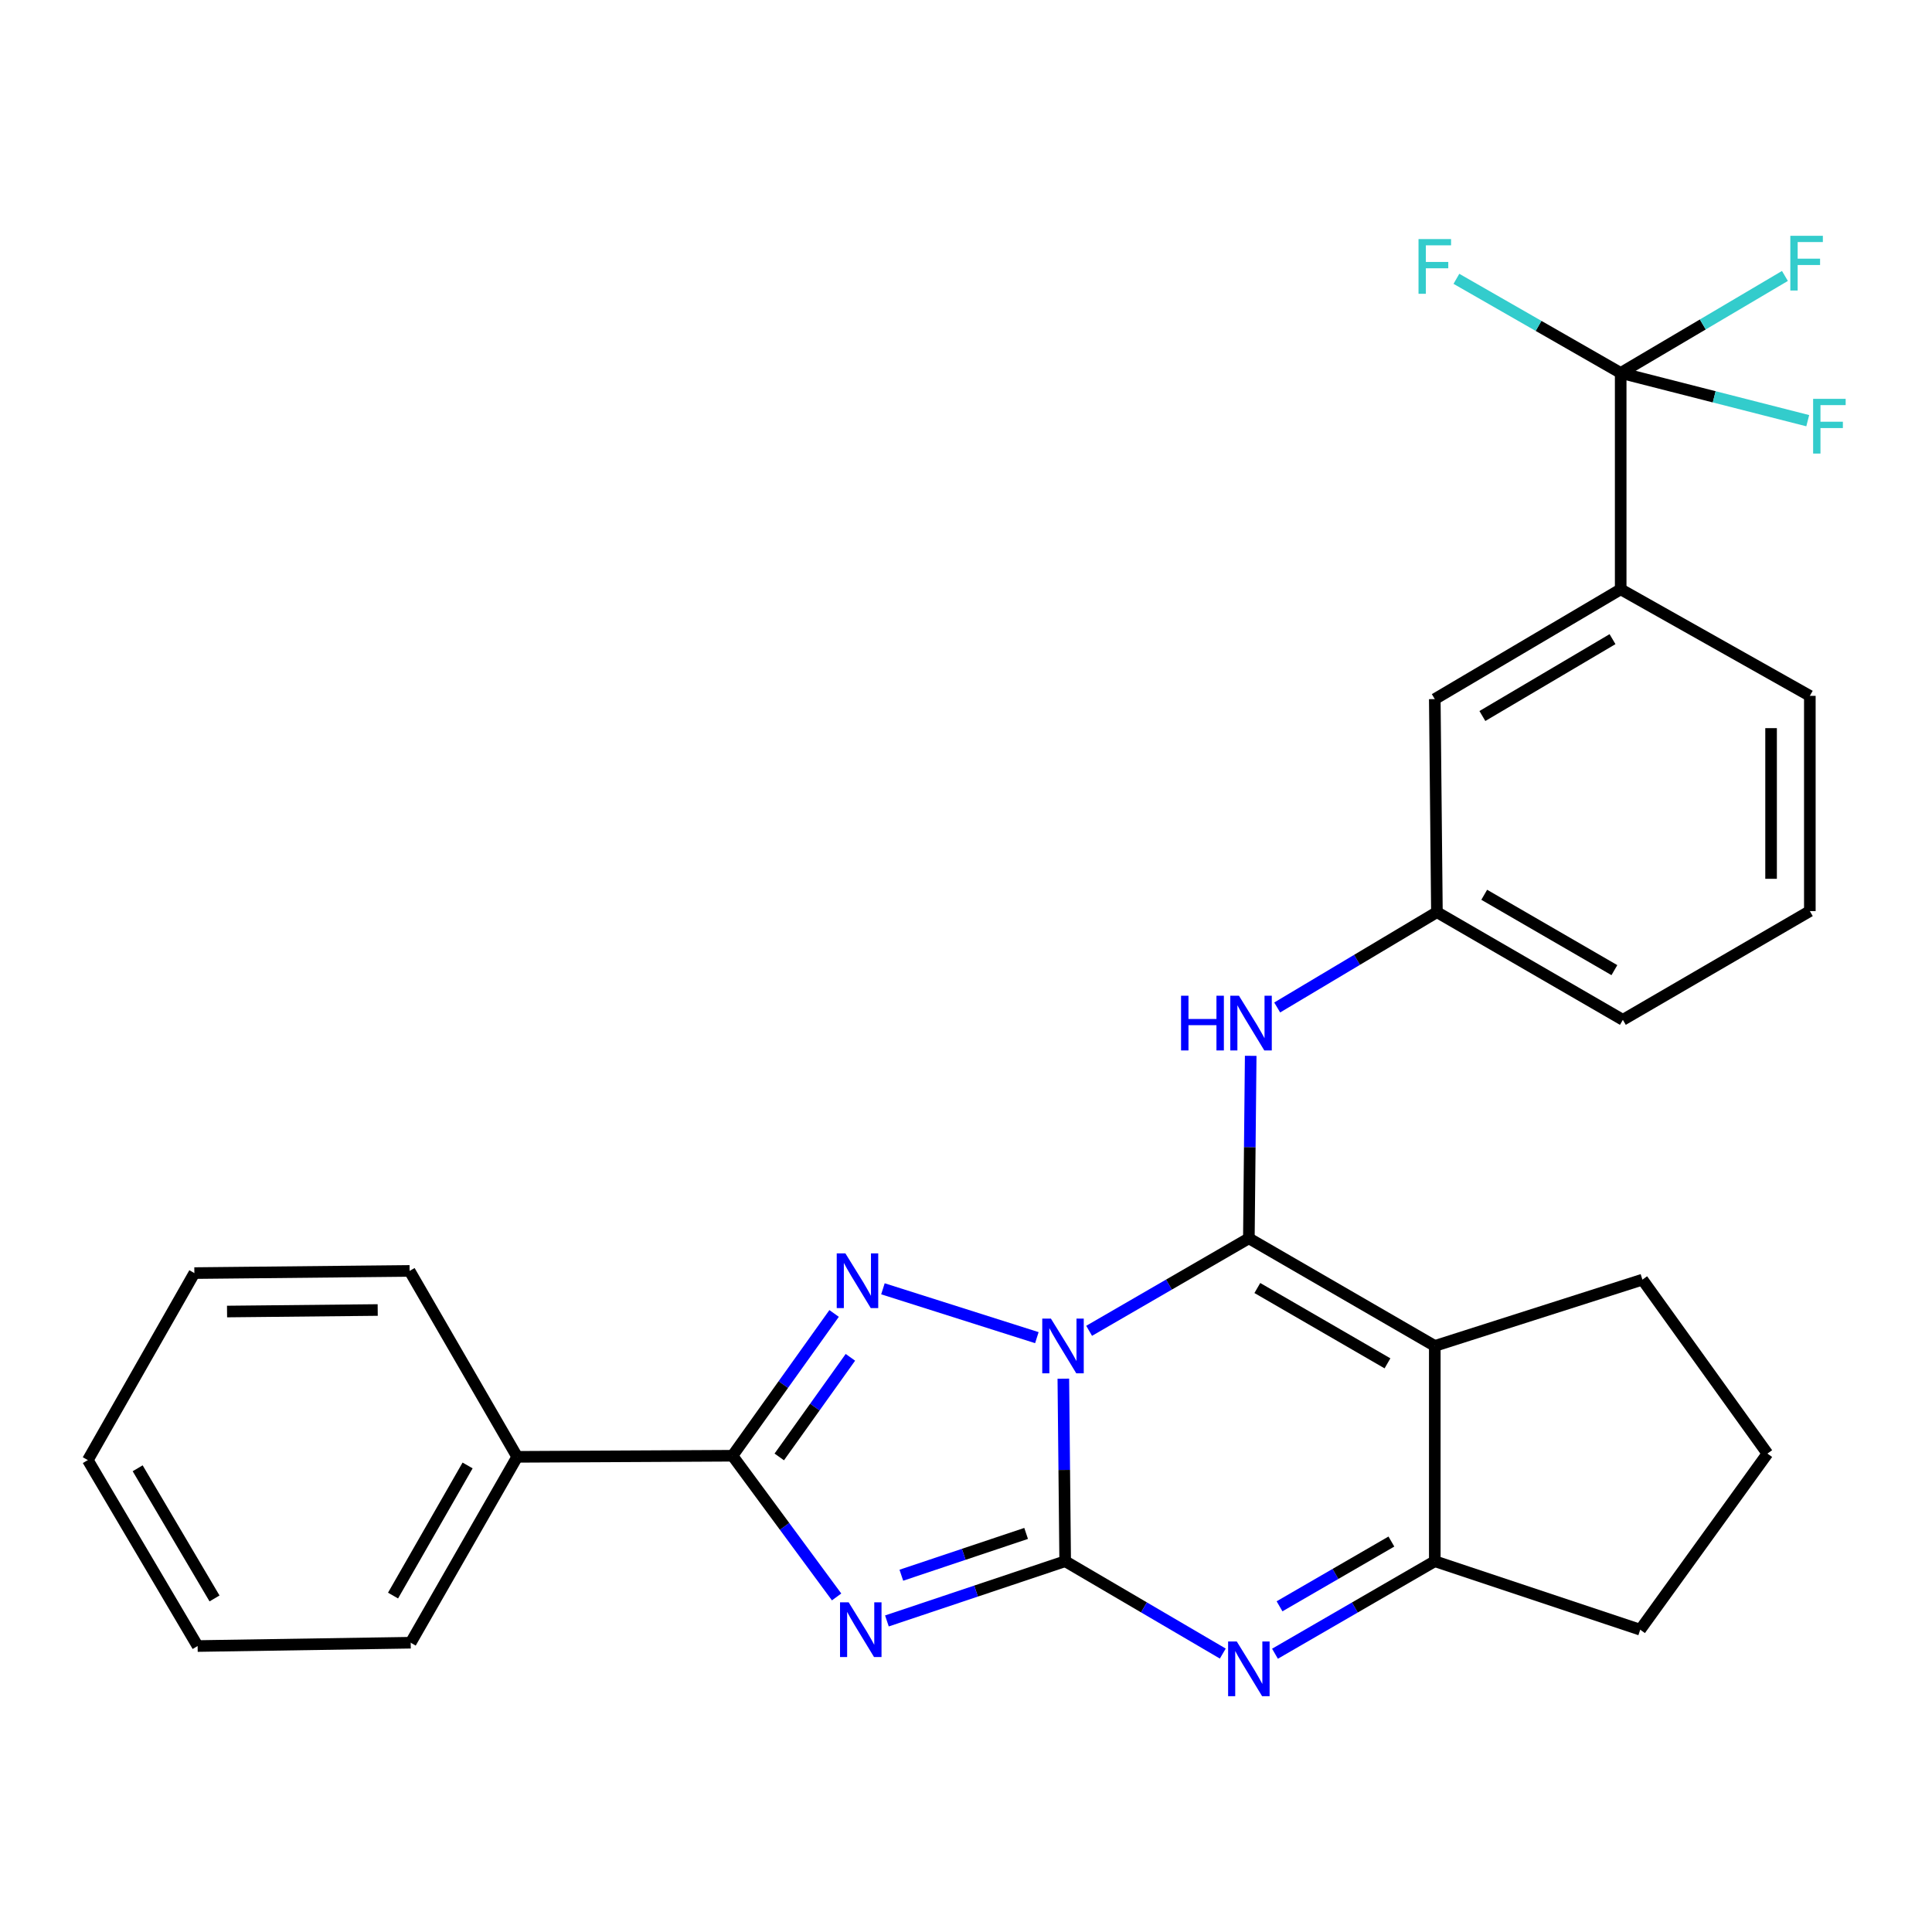<?xml version='1.0' encoding='iso-8859-1'?>
<svg version='1.1' baseProfile='full'
              xmlns='http://www.w3.org/2000/svg'
                      xmlns:rdkit='http://www.rdkit.org/xml'
                      xmlns:xlink='http://www.w3.org/1999/xlink'
                  xml:space='preserve'
width='1000px' height='1000px' viewBox='0 0 1000 1000'>
<!-- END OF HEADER -->
<rect style='opacity:1.0;fill:#FFFFFF;stroke:none' width='1000' height='1000' x='0' y='0'> </rect>
<path class='bond-0' d='M 550.38,713.604 L 550.857,760.844' style='fill:none;fill-rule:evenodd;stroke:#0000FF;stroke-width:6px;stroke-linecap:butt;stroke-linejoin:miter;stroke-opacity:1' />
<path class='bond-0' d='M 550.857,760.844 L 551.334,808.084' style='fill:none;fill-rule:evenodd;stroke:#000000;stroke-width:6px;stroke-linecap:butt;stroke-linejoin:miter;stroke-opacity:1' />
<path class='bond-1' d='M 563.728,688.83 L 605.068,664.891' style='fill:none;fill-rule:evenodd;stroke:#0000FF;stroke-width:6px;stroke-linecap:butt;stroke-linejoin:miter;stroke-opacity:1' />
<path class='bond-1' d='M 605.068,664.891 L 646.409,640.951' style='fill:none;fill-rule:evenodd;stroke:#000000;stroke-width:6px;stroke-linecap:butt;stroke-linejoin:miter;stroke-opacity:1' />
<path class='bond-3' d='M 536.678,692.364 L 457.007,667.079' style='fill:none;fill-rule:evenodd;stroke:#0000FF;stroke-width:6px;stroke-linecap:butt;stroke-linejoin:miter;stroke-opacity:1' />
<path class='bond-2' d='M 551.334,808.084 L 505.2,823.54' style='fill:none;fill-rule:evenodd;stroke:#000000;stroke-width:6px;stroke-linecap:butt;stroke-linejoin:miter;stroke-opacity:1' />
<path class='bond-2' d='M 505.2,823.54 L 459.067,838.996' style='fill:none;fill-rule:evenodd;stroke:#0000FF;stroke-width:6px;stroke-linecap:butt;stroke-linejoin:miter;stroke-opacity:1' />
<path class='bond-2' d='M 531.121,793.697 L 498.827,804.516' style='fill:none;fill-rule:evenodd;stroke:#000000;stroke-width:6px;stroke-linecap:butt;stroke-linejoin:miter;stroke-opacity:1' />
<path class='bond-2' d='M 498.827,804.516 L 466.533,815.335' style='fill:none;fill-rule:evenodd;stroke:#0000FF;stroke-width:6px;stroke-linecap:butt;stroke-linejoin:miter;stroke-opacity:1' />
<path class='bond-6' d='M 551.334,808.084 L 592.124,831.984' style='fill:none;fill-rule:evenodd;stroke:#000000;stroke-width:6px;stroke-linecap:butt;stroke-linejoin:miter;stroke-opacity:1' />
<path class='bond-6' d='M 592.124,831.984 L 632.914,855.884' style='fill:none;fill-rule:evenodd;stroke:#0000FF;stroke-width:6px;stroke-linecap:butt;stroke-linejoin:miter;stroke-opacity:1' />
<path class='bond-4' d='M 646.409,640.951 L 742.643,696.658' style='fill:none;fill-rule:evenodd;stroke:#000000;stroke-width:6px;stroke-linecap:butt;stroke-linejoin:miter;stroke-opacity:1' />
<path class='bond-4' d='M 650.793,666.671 L 718.156,705.666' style='fill:none;fill-rule:evenodd;stroke:#000000;stroke-width:6px;stroke-linecap:butt;stroke-linejoin:miter;stroke-opacity:1' />
<path class='bond-9' d='M 646.409,640.951 L 646.886,593.722' style='fill:none;fill-rule:evenodd;stroke:#000000;stroke-width:6px;stroke-linecap:butt;stroke-linejoin:miter;stroke-opacity:1' />
<path class='bond-9' d='M 646.886,593.722 L 647.363,546.493' style='fill:none;fill-rule:evenodd;stroke:#0000FF;stroke-width:6px;stroke-linecap:butt;stroke-linejoin:miter;stroke-opacity:1' />
<path class='bond-28' d='M 433.03,826.571 L 406.08,790.031' style='fill:none;fill-rule:evenodd;stroke:#0000FF;stroke-width:6px;stroke-linecap:butt;stroke-linejoin:miter;stroke-opacity:1' />
<path class='bond-28' d='M 406.08,790.031 L 379.13,753.492' style='fill:none;fill-rule:evenodd;stroke:#000000;stroke-width:6px;stroke-linecap:butt;stroke-linejoin:miter;stroke-opacity:1' />
<path class='bond-5' d='M 431.731,679.841 L 405.43,716.666' style='fill:none;fill-rule:evenodd;stroke:#0000FF;stroke-width:6px;stroke-linecap:butt;stroke-linejoin:miter;stroke-opacity:1' />
<path class='bond-5' d='M 405.43,716.666 L 379.13,753.492' style='fill:none;fill-rule:evenodd;stroke:#000000;stroke-width:6px;stroke-linecap:butt;stroke-linejoin:miter;stroke-opacity:1' />
<path class='bond-5' d='M 440.167,702.549 L 421.757,728.326' style='fill:none;fill-rule:evenodd;stroke:#0000FF;stroke-width:6px;stroke-linecap:butt;stroke-linejoin:miter;stroke-opacity:1' />
<path class='bond-5' d='M 421.757,728.326 L 403.346,754.104' style='fill:none;fill-rule:evenodd;stroke:#000000;stroke-width:6px;stroke-linecap:butt;stroke-linejoin:miter;stroke-opacity:1' />
<path class='bond-7' d='M 742.643,696.658 L 742.643,808.084' style='fill:none;fill-rule:evenodd;stroke:#000000;stroke-width:6px;stroke-linecap:butt;stroke-linejoin:miter;stroke-opacity:1' />
<path class='bond-17' d='M 742.643,696.658 L 850.111,662.34' style='fill:none;fill-rule:evenodd;stroke:#000000;stroke-width:6px;stroke-linecap:butt;stroke-linejoin:miter;stroke-opacity:1' />
<path class='bond-11' d='M 379.13,753.492 L 267.704,754.06' style='fill:none;fill-rule:evenodd;stroke:#000000;stroke-width:6px;stroke-linecap:butt;stroke-linejoin:miter;stroke-opacity:1' />
<path class='bond-29' d='M 659.929,855.965 L 701.286,832.025' style='fill:none;fill-rule:evenodd;stroke:#0000FF;stroke-width:6px;stroke-linecap:butt;stroke-linejoin:miter;stroke-opacity:1' />
<path class='bond-29' d='M 701.286,832.025 L 742.643,808.084' style='fill:none;fill-rule:evenodd;stroke:#000000;stroke-width:6px;stroke-linecap:butt;stroke-linejoin:miter;stroke-opacity:1' />
<path class='bond-29' d='M 662.285,831.42 L 691.234,814.661' style='fill:none;fill-rule:evenodd;stroke:#0000FF;stroke-width:6px;stroke-linecap:butt;stroke-linejoin:miter;stroke-opacity:1' />
<path class='bond-29' d='M 691.234,814.661 L 720.184,797.903' style='fill:none;fill-rule:evenodd;stroke:#000000;stroke-width:6px;stroke-linecap:butt;stroke-linejoin:miter;stroke-opacity:1' />
<path class='bond-18' d='M 742.643,808.084 L 848.975,843.528' style='fill:none;fill-rule:evenodd;stroke:#000000;stroke-width:6px;stroke-linecap:butt;stroke-linejoin:miter;stroke-opacity:1' />
<path class='bond-8' d='M 838.865,193.042 L 838.865,305.025' style='fill:none;fill-rule:evenodd;stroke:#000000;stroke-width:6px;stroke-linecap:butt;stroke-linejoin:miter;stroke-opacity:1' />
<path class='bond-14' d='M 838.865,193.042 L 887.275,205.394' style='fill:none;fill-rule:evenodd;stroke:#000000;stroke-width:6px;stroke-linecap:butt;stroke-linejoin:miter;stroke-opacity:1' />
<path class='bond-14' d='M 887.275,205.394 L 935.684,217.746' style='fill:none;fill-rule:evenodd;stroke:#33CCCC;stroke-width:6px;stroke-linecap:butt;stroke-linejoin:miter;stroke-opacity:1' />
<path class='bond-15' d='M 838.865,193.042 L 881.37,167.937' style='fill:none;fill-rule:evenodd;stroke:#000000;stroke-width:6px;stroke-linecap:butt;stroke-linejoin:miter;stroke-opacity:1' />
<path class='bond-15' d='M 881.37,167.937 L 923.874,142.832' style='fill:none;fill-rule:evenodd;stroke:#33CCCC;stroke-width:6px;stroke-linecap:butt;stroke-linejoin:miter;stroke-opacity:1' />
<path class='bond-16' d='M 838.865,193.042 L 796.35,168.679' style='fill:none;fill-rule:evenodd;stroke:#000000;stroke-width:6px;stroke-linecap:butt;stroke-linejoin:miter;stroke-opacity:1' />
<path class='bond-16' d='M 796.35,168.679 L 753.835,144.316' style='fill:none;fill-rule:evenodd;stroke:#33CCCC;stroke-width:6px;stroke-linecap:butt;stroke-linejoin:miter;stroke-opacity:1' />
<path class='bond-12' d='M 661.075,521.467 L 702.411,496.801' style='fill:none;fill-rule:evenodd;stroke:#0000FF;stroke-width:6px;stroke-linecap:butt;stroke-linejoin:miter;stroke-opacity:1' />
<path class='bond-12' d='M 702.411,496.801 L 743.746,472.135' style='fill:none;fill-rule:evenodd;stroke:#000000;stroke-width:6px;stroke-linecap:butt;stroke-linejoin:miter;stroke-opacity:1' />
<path class='bond-10' d='M 838.865,305.025 L 742.643,361.858' style='fill:none;fill-rule:evenodd;stroke:#000000;stroke-width:6px;stroke-linecap:butt;stroke-linejoin:miter;stroke-opacity:1' />
<path class='bond-10' d='M 834.635,330.824 L 767.279,370.607' style='fill:none;fill-rule:evenodd;stroke:#000000;stroke-width:6px;stroke-linecap:butt;stroke-linejoin:miter;stroke-opacity:1' />
<path class='bond-32' d='M 838.865,305.025 L 936.771,360.175' style='fill:none;fill-rule:evenodd;stroke:#000000;stroke-width:6px;stroke-linecap:butt;stroke-linejoin:miter;stroke-opacity:1' />
<path class='bond-23' d='M 267.704,754.06 L 212.576,850.271' style='fill:none;fill-rule:evenodd;stroke:#000000;stroke-width:6px;stroke-linecap:butt;stroke-linejoin:miter;stroke-opacity:1' />
<path class='bond-23' d='M 242.027,758.517 L 203.438,825.865' style='fill:none;fill-rule:evenodd;stroke:#000000;stroke-width:6px;stroke-linecap:butt;stroke-linejoin:miter;stroke-opacity:1' />
<path class='bond-24' d='M 267.704,754.06 L 212.008,657.826' style='fill:none;fill-rule:evenodd;stroke:#000000;stroke-width:6px;stroke-linecap:butt;stroke-linejoin:miter;stroke-opacity:1' />
<path class='bond-13' d='M 743.746,472.135 L 742.643,361.858' style='fill:none;fill-rule:evenodd;stroke:#000000;stroke-width:6px;stroke-linecap:butt;stroke-linejoin:miter;stroke-opacity:1' />
<path class='bond-22' d='M 743.746,472.135 L 839.991,527.865' style='fill:none;fill-rule:evenodd;stroke:#000000;stroke-width:6px;stroke-linecap:butt;stroke-linejoin:miter;stroke-opacity:1' />
<path class='bond-22' d='M 768.236,463.133 L 835.608,502.143' style='fill:none;fill-rule:evenodd;stroke:#000000;stroke-width:6px;stroke-linecap:butt;stroke-linejoin:miter;stroke-opacity:1' />
<path class='bond-20' d='M 850.111,662.34 L 914.825,752.377' style='fill:none;fill-rule:evenodd;stroke:#000000;stroke-width:6px;stroke-linecap:butt;stroke-linejoin:miter;stroke-opacity:1' />
<path class='bond-30' d='M 848.975,843.528 L 914.825,752.377' style='fill:none;fill-rule:evenodd;stroke:#000000;stroke-width:6px;stroke-linecap:butt;stroke-linejoin:miter;stroke-opacity:1' />
<path class='bond-19' d='M 936.771,360.175 L 936.771,471.578' style='fill:none;fill-rule:evenodd;stroke:#000000;stroke-width:6px;stroke-linecap:butt;stroke-linejoin:miter;stroke-opacity:1' />
<path class='bond-19' d='M 916.708,376.885 L 916.708,454.867' style='fill:none;fill-rule:evenodd;stroke:#000000;stroke-width:6px;stroke-linecap:butt;stroke-linejoin:miter;stroke-opacity:1' />
<path class='bond-21' d='M 936.771,471.578 L 839.991,527.865' style='fill:none;fill-rule:evenodd;stroke:#000000;stroke-width:6px;stroke-linecap:butt;stroke-linejoin:miter;stroke-opacity:1' />
<path class='bond-26' d='M 212.576,850.271 L 102.288,851.988' style='fill:none;fill-rule:evenodd;stroke:#000000;stroke-width:6px;stroke-linecap:butt;stroke-linejoin:miter;stroke-opacity:1' />
<path class='bond-25' d='M 212.008,657.826 L 100.605,658.952' style='fill:none;fill-rule:evenodd;stroke:#000000;stroke-width:6px;stroke-linecap:butt;stroke-linejoin:miter;stroke-opacity:1' />
<path class='bond-25' d='M 195.5,678.057 L 117.518,678.845' style='fill:none;fill-rule:evenodd;stroke:#000000;stroke-width:6px;stroke-linecap:butt;stroke-linejoin:miter;stroke-opacity:1' />
<path class='bond-27' d='M 100.605,658.952 L 45.455,755.743' style='fill:none;fill-rule:evenodd;stroke:#000000;stroke-width:6px;stroke-linecap:butt;stroke-linejoin:miter;stroke-opacity:1' />
<path class='bond-31' d='M 102.288,851.988 L 45.455,755.743' style='fill:none;fill-rule:evenodd;stroke:#000000;stroke-width:6px;stroke-linecap:butt;stroke-linejoin:miter;stroke-opacity:1' />
<path class='bond-31' d='M 111.038,827.35 L 71.255,759.978' style='fill:none;fill-rule:evenodd;stroke:#000000;stroke-width:6px;stroke-linecap:butt;stroke-linejoin:miter;stroke-opacity:1' />
<path  class='atom-0' d='M 543.948 682.498
L 553.228 697.498
Q 554.148 698.978, 555.628 701.658
Q 557.108 704.338, 557.188 704.498
L 557.188 682.498
L 560.948 682.498
L 560.948 710.818
L 557.068 710.818
L 547.108 694.418
Q 545.948 692.498, 544.708 690.298
Q 543.508 688.098, 543.148 687.418
L 543.148 710.818
L 539.468 710.818
L 539.468 682.498
L 543.948 682.498
' fill='#0000FF'/>
<path  class='atom-3' d='M 439.277 829.368
L 448.557 844.368
Q 449.477 845.848, 450.957 848.528
Q 452.437 851.208, 452.517 851.368
L 452.517 829.368
L 456.277 829.368
L 456.277 857.688
L 452.397 857.688
L 442.437 841.288
Q 441.277 839.368, 440.037 837.168
Q 438.837 834.968, 438.477 834.288
L 438.477 857.688
L 434.797 857.688
L 434.797 829.368
L 439.277 829.368
' fill='#0000FF'/>
<path  class='atom-4' d='M 437.572 648.738
L 446.852 663.738
Q 447.772 665.218, 449.252 667.898
Q 450.732 670.578, 450.812 670.738
L 450.812 648.738
L 454.572 648.738
L 454.572 677.058
L 450.692 677.058
L 440.732 660.658
Q 439.572 658.738, 438.332 656.538
Q 437.132 654.338, 436.772 653.658
L 436.772 677.058
L 433.092 677.058
L 433.092 648.738
L 437.572 648.738
' fill='#0000FF'/>
<path  class='atom-7' d='M 640.149 849.631
L 649.429 864.631
Q 650.349 866.111, 651.829 868.791
Q 653.309 871.471, 653.389 871.631
L 653.389 849.631
L 657.149 849.631
L 657.149 877.951
L 653.269 877.951
L 643.309 861.551
Q 642.149 859.631, 640.909 857.431
Q 639.709 855.231, 639.349 854.551
L 639.349 877.951
L 635.669 877.951
L 635.669 849.631
L 640.149 849.631
' fill='#0000FF'/>
<path  class='atom-10' d='M 611.315 515.388
L 615.155 515.388
L 615.155 527.428
L 629.635 527.428
L 629.635 515.388
L 633.475 515.388
L 633.475 543.708
L 629.635 543.708
L 629.635 530.628
L 615.155 530.628
L 615.155 543.708
L 611.315 543.708
L 611.315 515.388
' fill='#0000FF'/>
<path  class='atom-10' d='M 641.275 515.388
L 650.555 530.388
Q 651.475 531.868, 652.955 534.548
Q 654.435 537.228, 654.515 537.388
L 654.515 515.388
L 658.275 515.388
L 658.275 543.708
L 654.395 543.708
L 644.435 527.308
Q 643.275 525.388, 642.035 523.188
Q 640.835 520.988, 640.475 520.308
L 640.475 543.708
L 636.795 543.708
L 636.795 515.388
L 641.275 515.388
' fill='#0000FF'/>
<path  class='atom-15' d='M 938.471 206.445
L 955.311 206.445
L 955.311 209.685
L 942.271 209.685
L 942.271 218.285
L 953.871 218.285
L 953.871 221.565
L 942.271 221.565
L 942.271 234.765
L 938.471 234.765
L 938.471 206.445
' fill='#33CCCC'/>
<path  class='atom-16' d='M 926.668 122.049
L 943.508 122.049
L 943.508 125.289
L 930.468 125.289
L 930.468 133.889
L 942.068 133.889
L 942.068 137.169
L 930.468 137.169
L 930.468 150.369
L 926.668 150.369
L 926.668 122.049
' fill='#33CCCC'/>
<path  class='atom-17' d='M 734.223 123.743
L 751.063 123.743
L 751.063 126.983
L 738.023 126.983
L 738.023 135.583
L 749.623 135.583
L 749.623 138.863
L 738.023 138.863
L 738.023 152.063
L 734.223 152.063
L 734.223 123.743
' fill='#33CCCC'/>
</svg>
